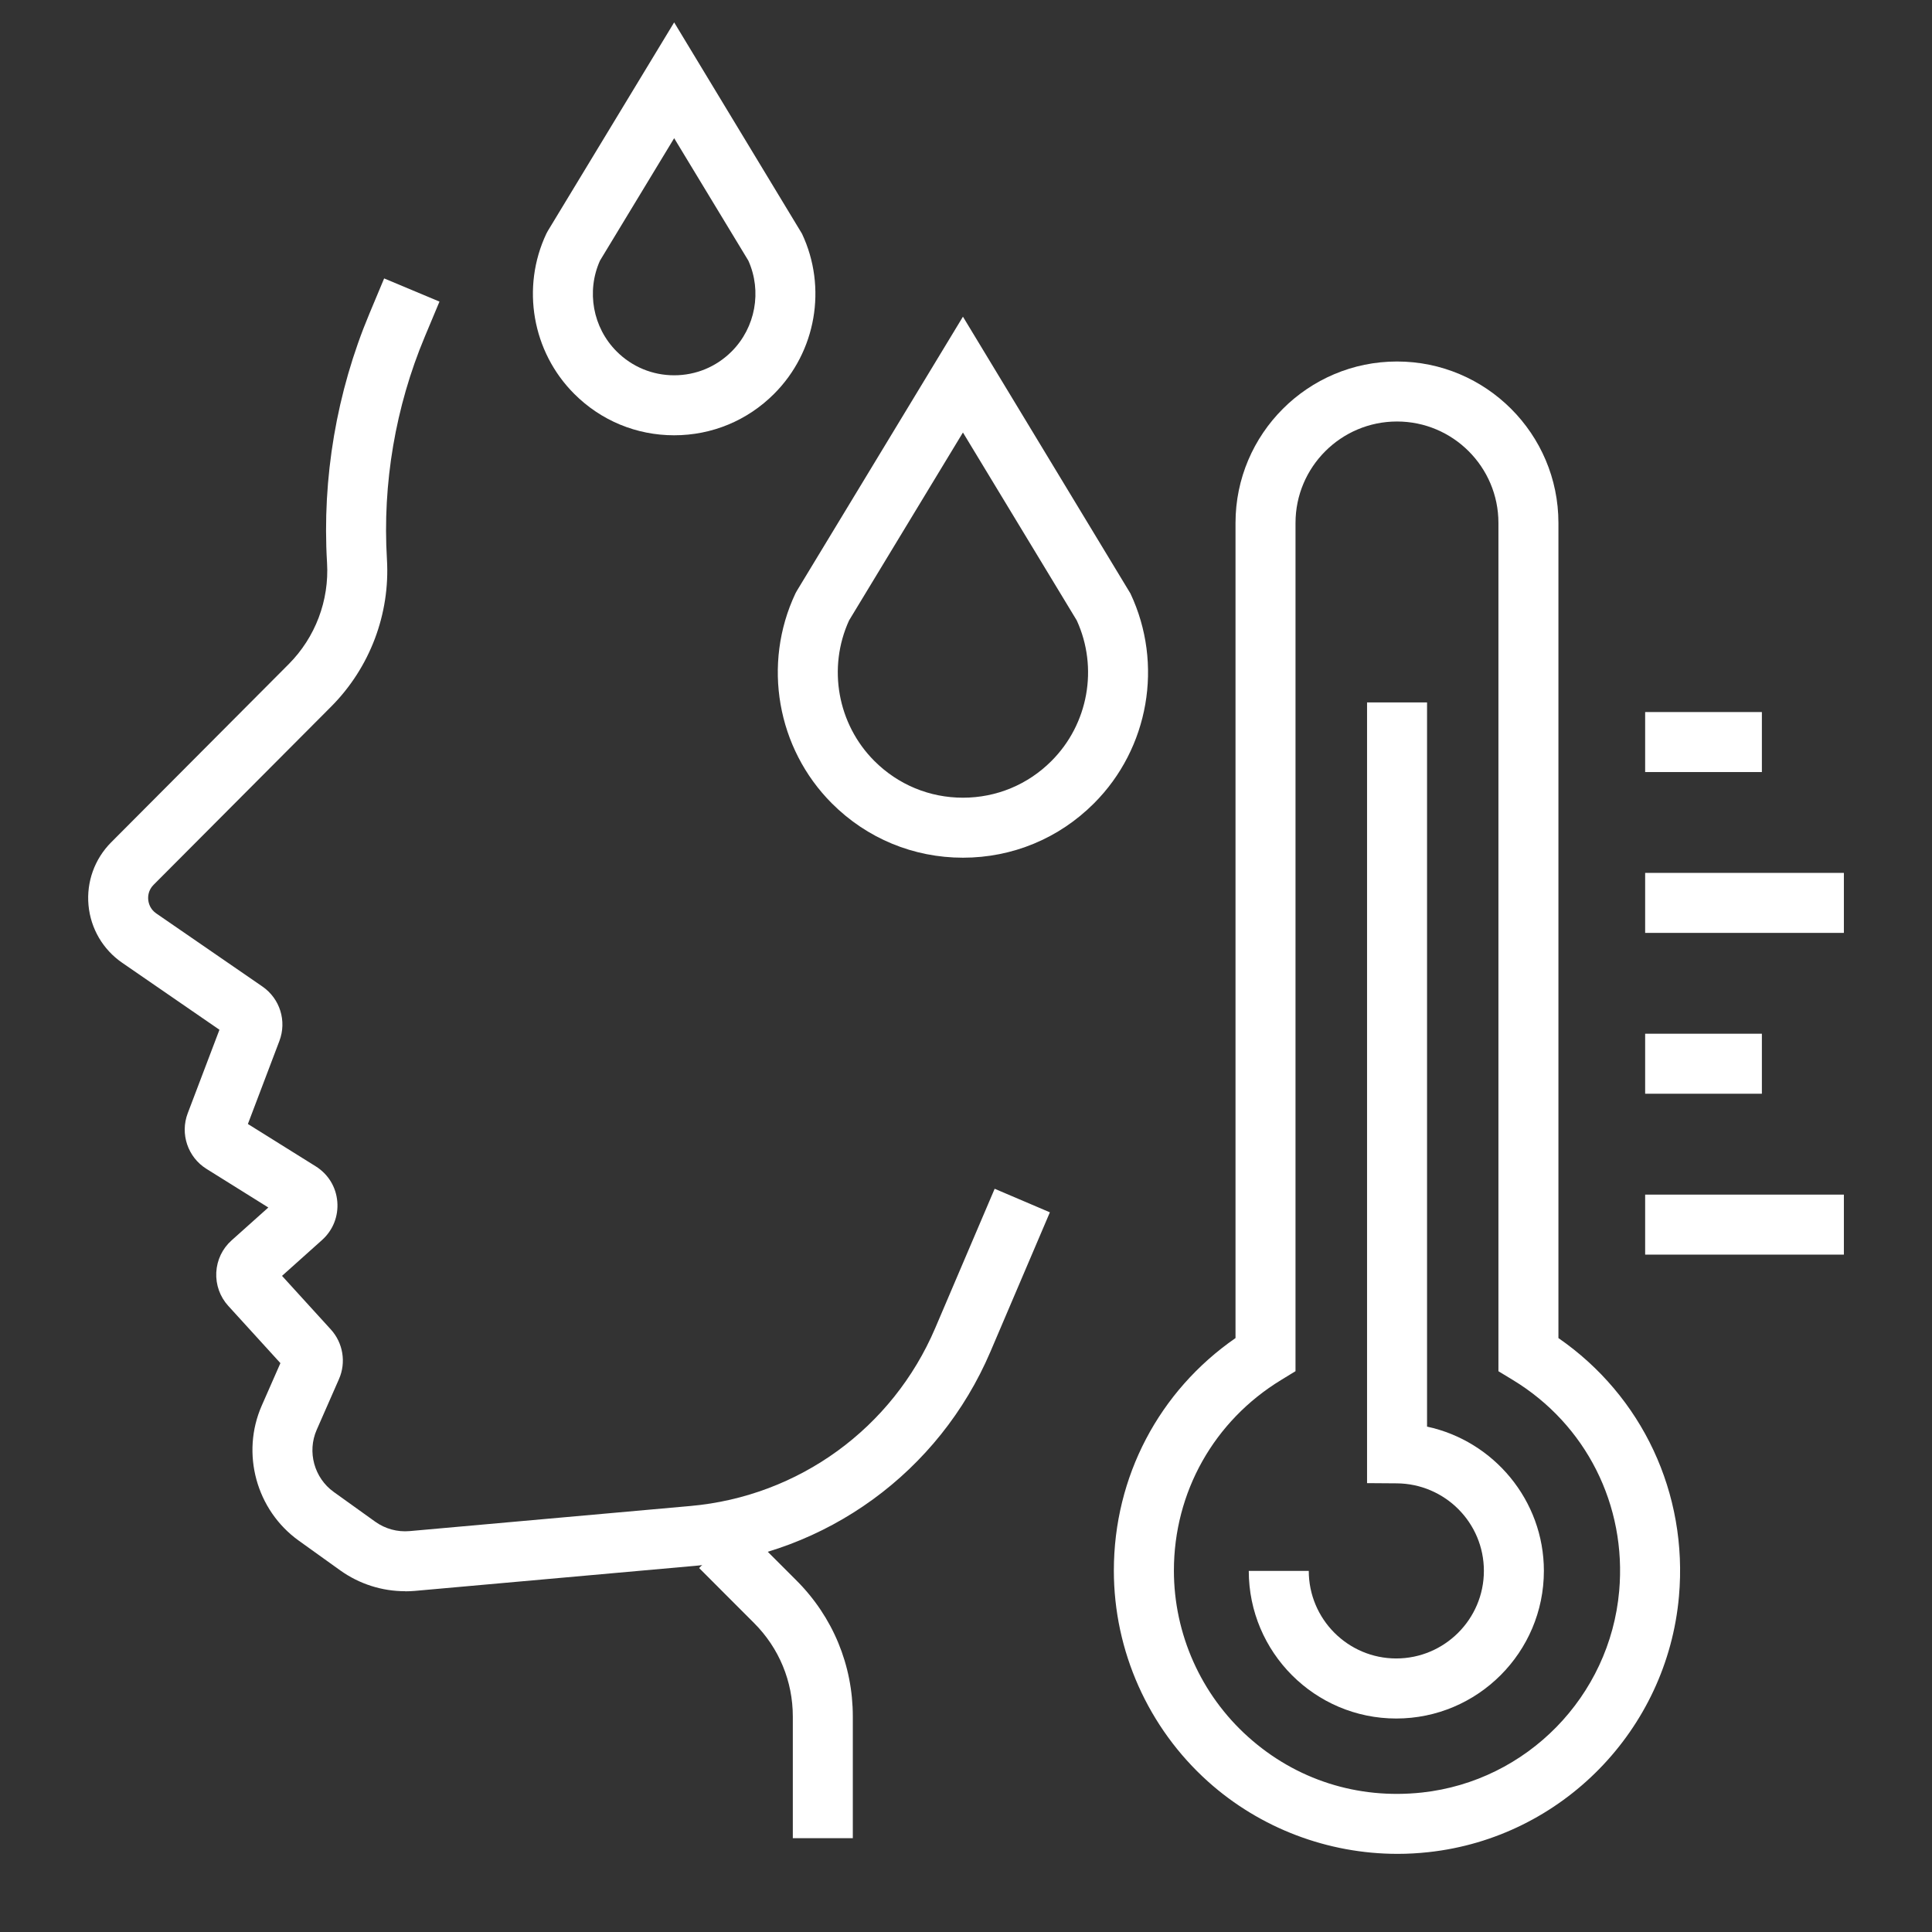 <?xml version="1.0" encoding="UTF-8"?>
<svg id="TEMPLATE" xmlns="http://www.w3.org/2000/svg" viewBox="0 0 360 360">
  <rect x="0" y="0" width="360" height="360" fill="#333333" stroke="none"/>
  <defs>
    <style>
      .cls-1 {
        fill: #fff;
      }
    </style>
  </defs>
  <rect class="cls-1" x="306.55" y="162.65" width="37.03" height="11.18"/>
  <rect class="cls-1" x="306.55" y="132.68" width="21.75" height="11.18"/>
  <rect class="cls-1" x="306.55" y="192.62" width="21.75" height="11.18"/>
  <rect class="cls-1" x="306.55" y="222.6" width="37.03" height="11.18"/>
  <path class="cls-1" d="M210.64,110.59l-31.21-51.58-30.94,51.07-.28.51c-6.19,13.14-3.45,28.86,6.81,39.12,6.52,6.52,15.19,10.11,24.41,10.11s17.88-3.59,24.4-10.11c10.27-10.26,13-25.98,6.81-39.12ZM195.92,141.8c-4.4,4.41-10.26,6.84-16.49,6.84s-12.09-2.43-16.5-6.84c-6.87-6.87-8.75-17.36-4.72-26.19l21.22-35.02,21.21,35.02c4.04,8.83,2.16,19.32-4.72,26.19Z"/>
  <path class="cls-1" d="M149.44,43.55L125.62,4.17l-23.54,38.86-.28.52c-4.72,10.02-2.63,22.01,5.2,29.84,4.97,4.98,11.59,7.72,18.62,7.72s13.65-2.74,18.62-7.72c7.83-7.83,9.92-19.82,5.2-29.84ZM136.33,65.49c-2.86,2.86-6.66,4.44-10.71,4.44s-7.85-1.58-10.71-4.44c-4.45-4.44-5.68-11.22-3.11-16.93l13.82-22.81,13.82,22.81c2.57,5.71,1.34,12.48-3.11,16.93Z"/>
  <path class="cls-1" d="M75.48,296.5c-4.32,0-8.54-1.35-12.08-3.88l-7.74-5.55c-7.9-5.67-10.8-16.24-6.89-25.15l3.48-7.92-9.71-10.66c-1.56-1.71-2.35-3.93-2.24-6.24.12-2.31,1.13-4.44,2.86-5.98l6.84-6.12-11.53-7.2c-3.48-2.17-4.95-6.53-3.49-10.36l5.91-15.56-18.12-12.48c-3.59-2.47-5.88-6.38-6.28-10.73-.4-4.34,1.14-8.61,4.21-11.7l33.1-33.22c4.96-4.98,7.56-11.86,7.14-18.87-.95-15.79,1.78-31.84,7.89-46.43l2.75-6.57,10.31,4.32-2.75,6.57c-5.45,13.02-7.89,27.35-7.04,41.45.61,10.2-3.18,20.19-10.38,27.43l-33.1,33.22c-1,1-1.06,2.17-1,2.78.06.61.32,1.74,1.49,2.55l19.78,13.62c3.28,2.26,4.58,6.43,3.17,10.15l-5.87,15.47,12.64,7.89c2.32,1.45,3.79,3.84,4.02,6.57.23,2.72-.8,5.33-2.84,7.16l-7.46,6.68,9.09,9.98c2.29,2.51,2.89,6.15,1.52,9.26l-4.15,9.45c-1.8,4.1-.46,8.96,3.17,11.57l7.74,5.55c1.86,1.33,4.12,1.95,6.4,1.75l52.34-4.68c20.18-1.8,37.65-14.5,45.6-33.14l11.08-25.97,10.29,4.39-11.08,25.97c-9.57,22.43-30.6,37.72-54.89,39.89l-52.34,4.68c-.61.05-1.23.08-1.84.08Z"/>
  <path class="cls-1" d="M158.91,342.52h-11.18v-22.66c0-6.58-2.56-12.77-7.22-17.43l-10.24-10.25,7.91-7.91,10.24,10.24c6.77,6.77,10.49,15.76,10.49,25.33v22.66Z"/>
  <path class="cls-1" d="M290.39,249.33V97.44c0-16.59-13.49-30.08-30.08-30.08s-30.09,13.49-30.09,30.08v151.89c-14.25,9.87-22.67,25.84-22.67,43.33,0,14.98,6.4,29.3,17.55,39.31,9.71,8.7,22.33,13.47,35.33,13.47,1.92,0,3.84-.11,5.76-.32,24.82-2.7,44.45-22.74,46.66-47.66,1.7-19.18-6.85-37.34-22.46-48.13ZM301.71,296.47c-1.74,19.63-17.19,35.41-36.73,37.54-12,1.3-23.51-2.38-32.41-10.37-8.79-7.88-13.83-19.18-13.83-30.98,0-14.62,7.47-27.9,19.98-35.52l2.68-1.64V97.44c0-10.42,8.48-18.9,18.91-18.9s18.9,8.48,18.9,18.9v158.07l2.69,1.63c13.64,8.28,21.23,23.35,19.81,39.33Z"/>
  <path class="cls-1" d="M287.68,292.71c0,15.16-12.34,27.51-27.51,27.51s-27.48-12.35-27.48-27.51h11.18c0,9,7.31,16.32,16.3,16.32s16.33-7.32,16.33-16.32-7.28-16.24-16.23-16.31l-5.54-.04v-145.47h11.18v134.94c12.41,2.66,21.77,13.73,21.77,26.88Z"/>
</svg>